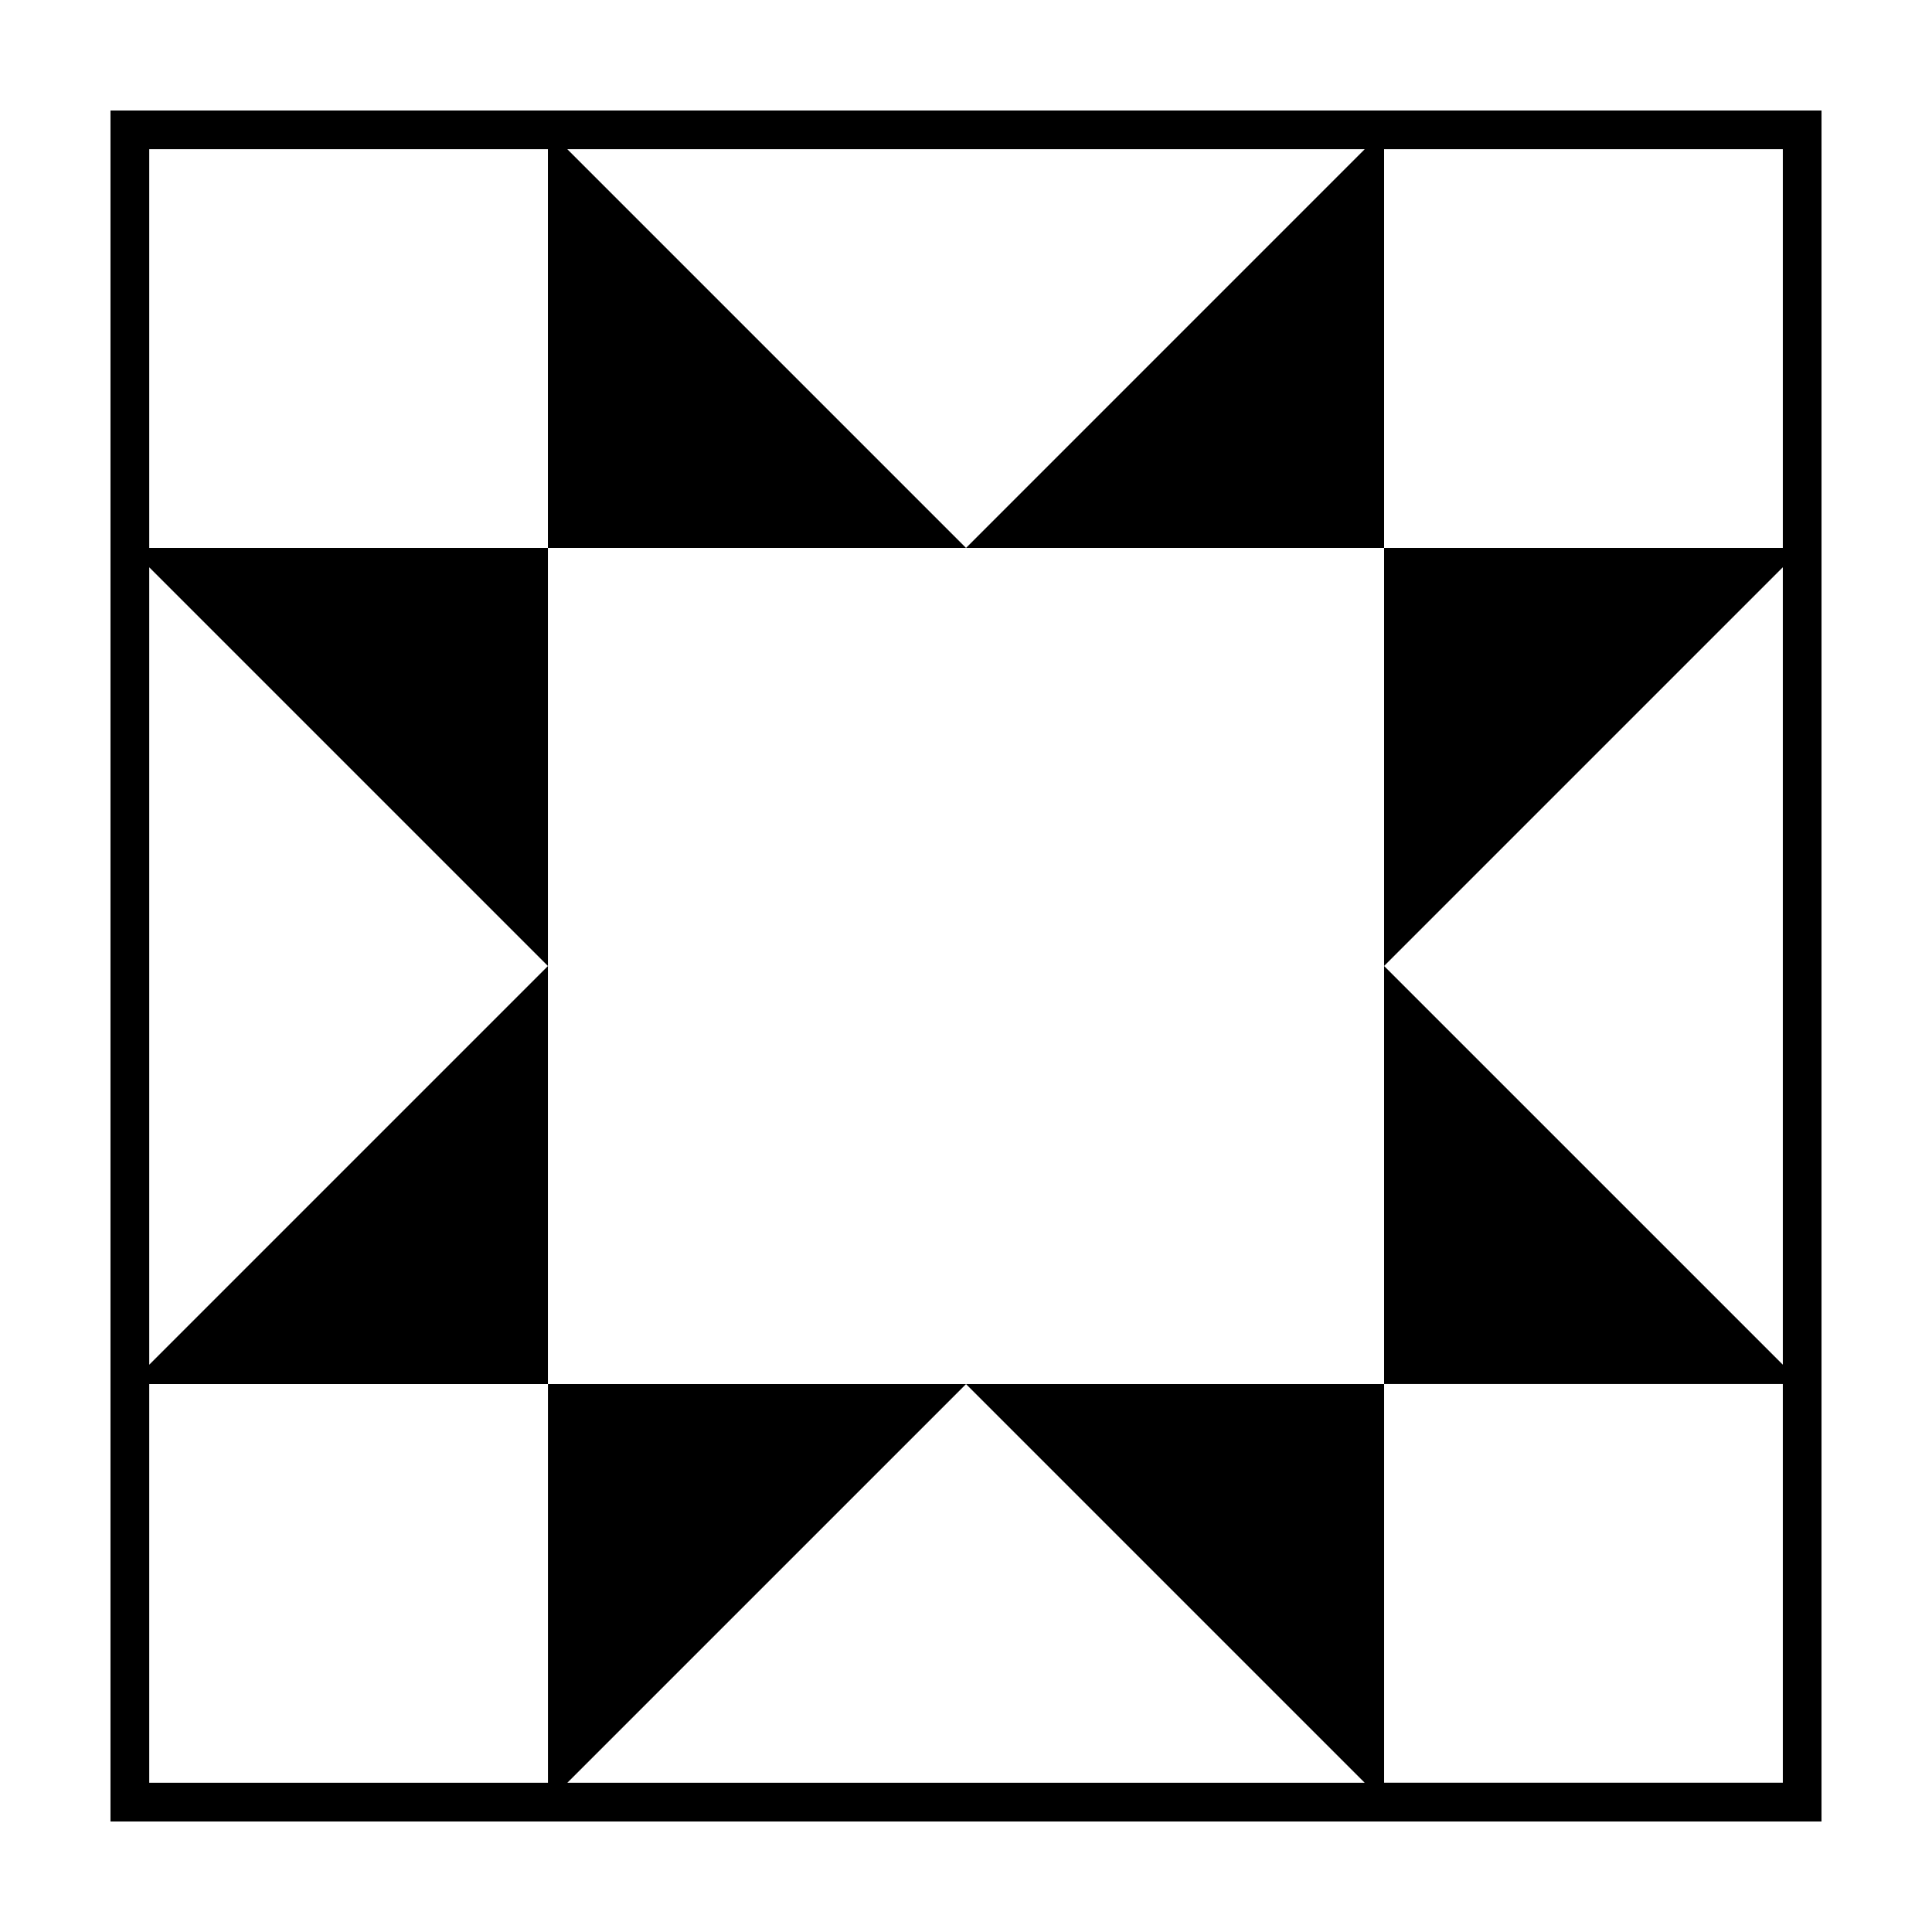 <?xml version="1.0" encoding="UTF-8"?>
<!-- Uploaded to: ICON Repo, www.iconrepo.com, Generator: ICON Repo Mixer Tools -->
<svg fill="#000000" width="800px" height="800px" version="1.1" viewBox="144 144 512 512" xmlns="http://www.w3.org/2000/svg">
 <path d="m173.28 173.29v453.43h453.44l0.004-453.43zm337.52 443.17v-105.66h-110.79l105.65 105.65h-211.31l105.66-105.65h-110.79v105.65h-105.67v-105.65h105.66v-110.79l-105.66 105.66v-211.33l105.66 105.66v-110.79h-105.66v-105.67h105.66v105.67h110.8l-105.67-105.67h211.33l-105.66 105.67h110.79v-105.67h105.67v105.67h-105.67v110.79l105.67-105.67v211.33l-105.67-105.66v110.79h105.67v105.65h-105.67z" fill-rule="evenodd"/>
</svg>